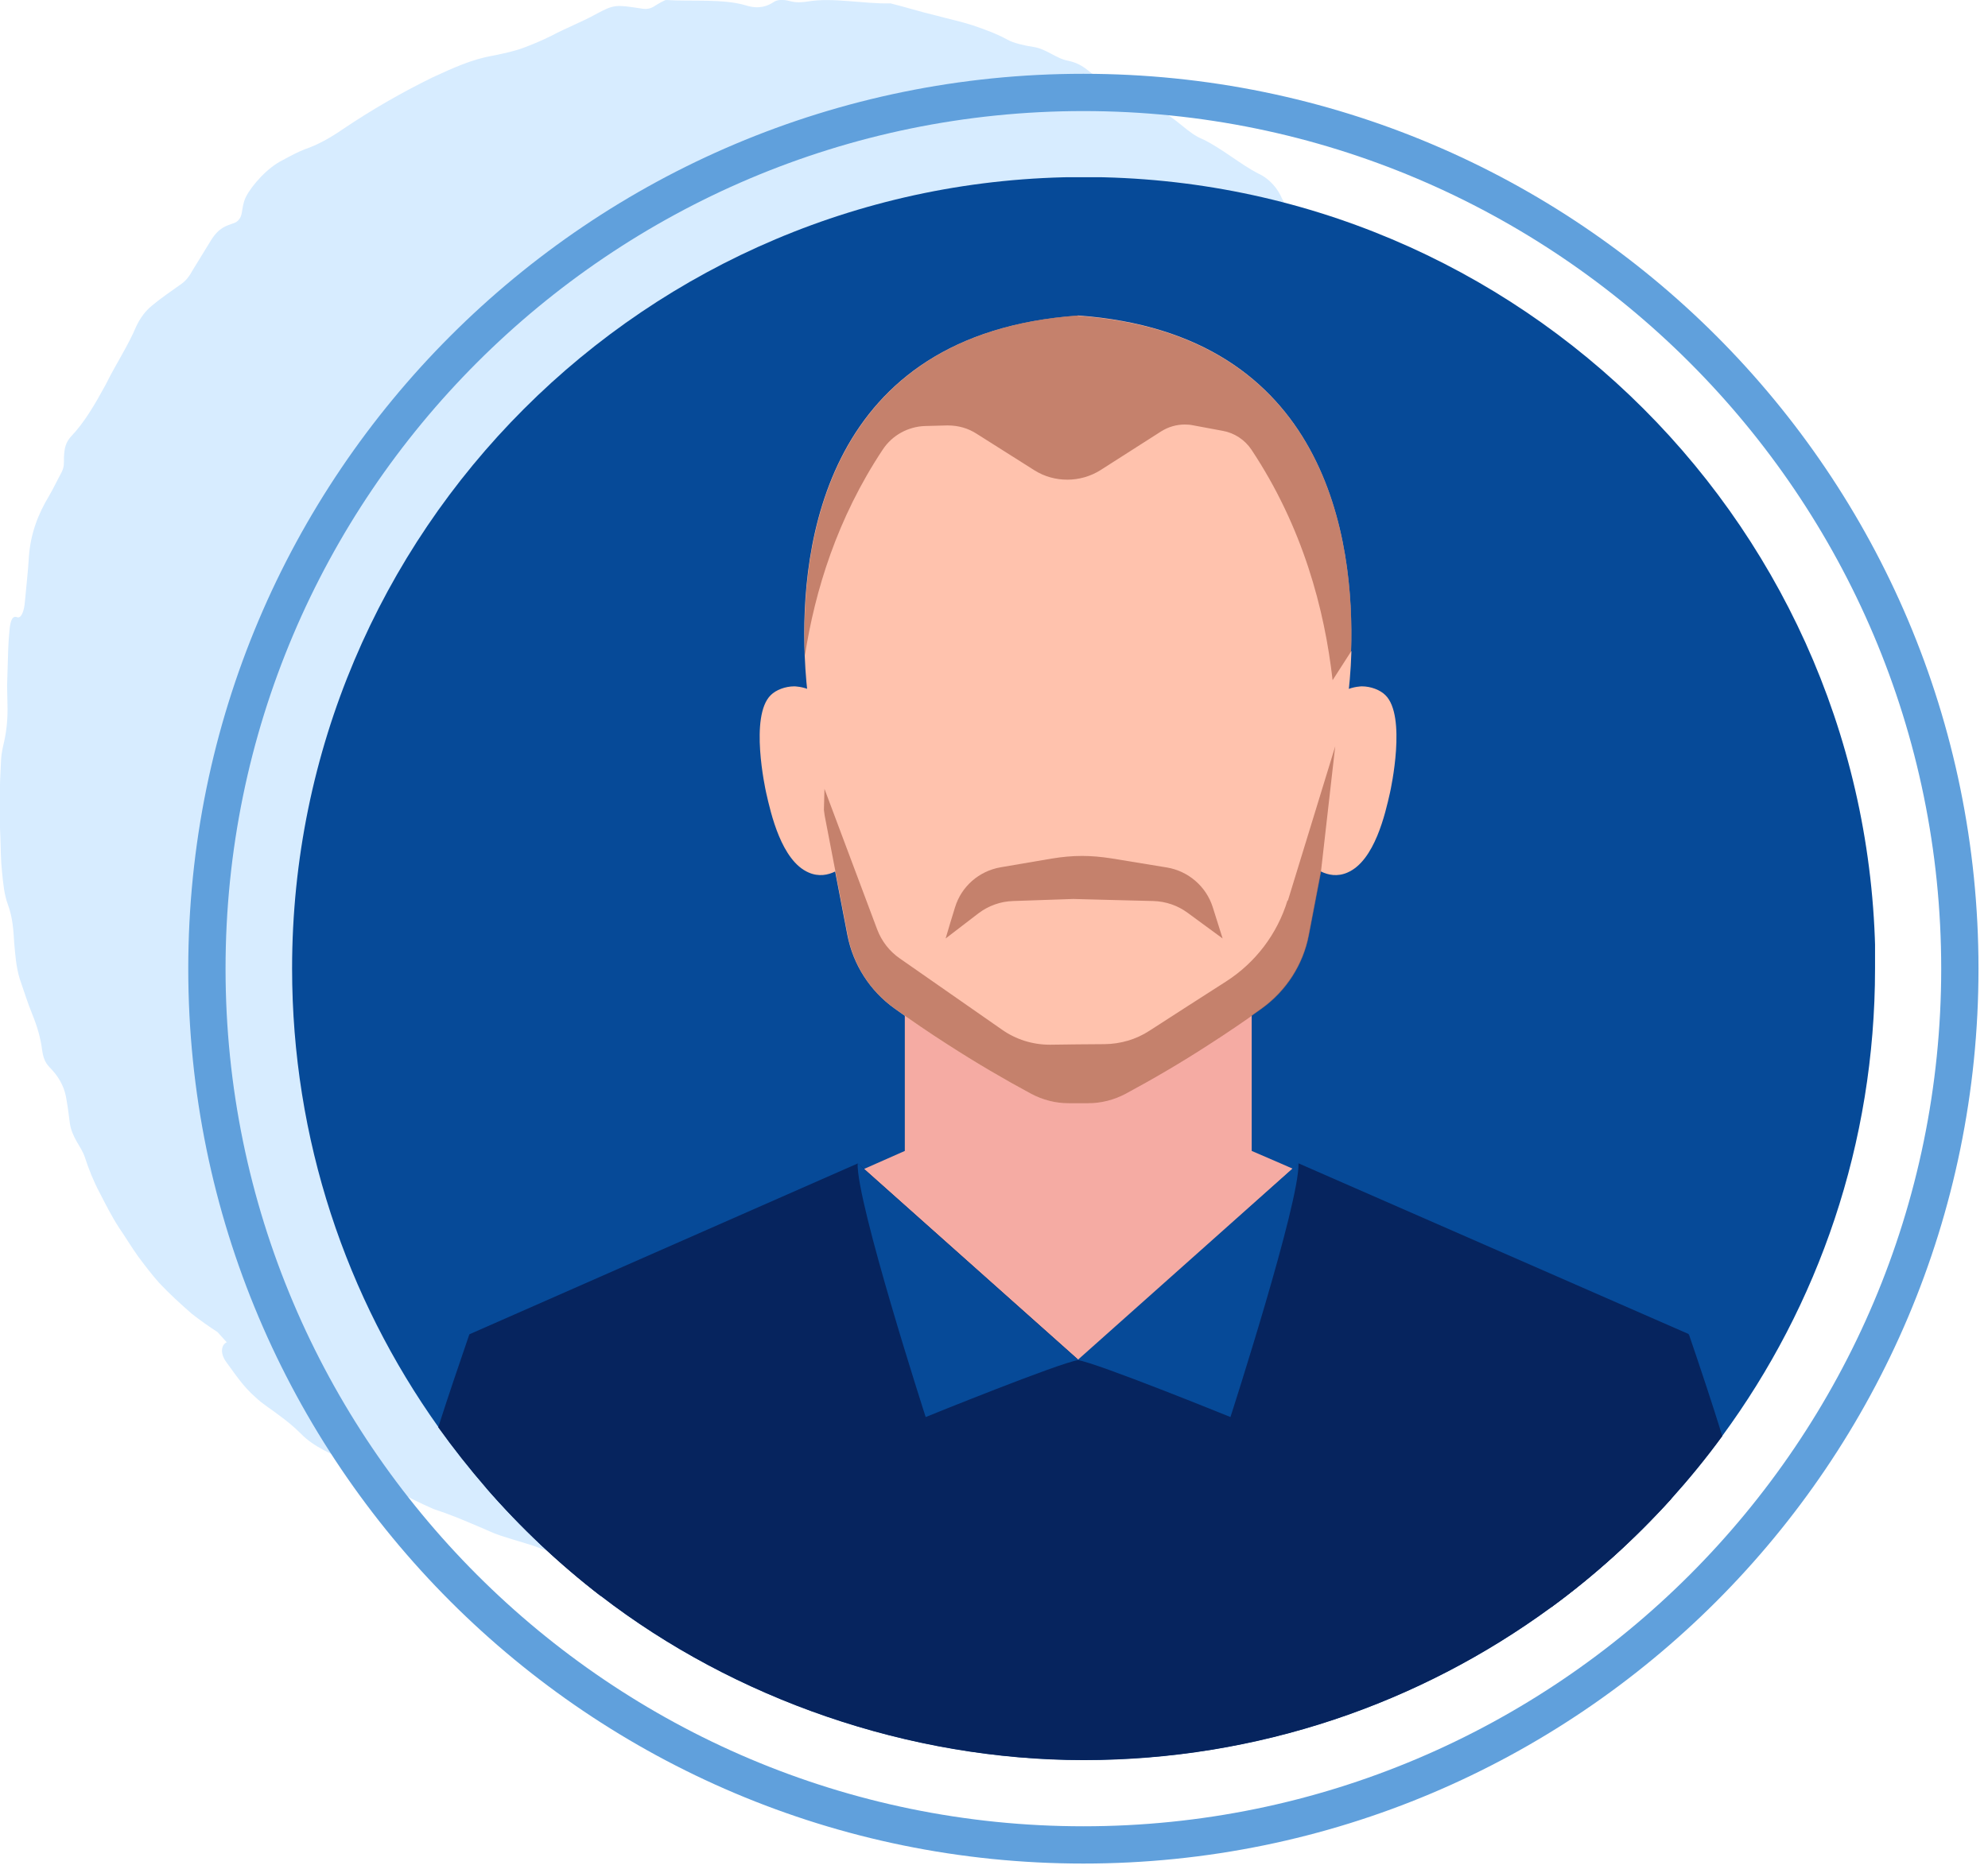 <svg xmlns="http://www.w3.org/2000/svg" xmlns:xlink="http://www.w3.org/1999/xlink" id="Block_Quote" data-name="Block Quote" width="106.65" height="100.52" viewBox="0 0 106.65 100.52"><defs><style> .cls-1 { fill: none; } .cls-2 { clip-path: url(#clippath); } .cls-3 { fill: #f5aba3; } .cls-4 { fill: #ffc2ad; } .cls-5 { fill: #d7ecff; } .cls-6 { fill: #064a98; } .cls-7 { fill: #06245e; } .cls-8 { fill: #60a0dc; } .cls-9 { clip-path: url(#clippath-1); } .cls-10 { fill: #af6854; opacity: .72; } </style><clipPath id="clippath"><path class="cls-6" d="m15.65-83.53c0,22.91,18.13,41.59,40.82,42.48h3.38c21.77-.85,39.34-18.07,40.73-39.7v-5.56c-1.43-22.18-19.88-39.73-42.42-39.73S15.65-107.01,15.65-83.53"></path></clipPath><clipPath id="clippath-1"><rect class="cls-1" x="15.65" y="9.51" width="84.94" height="84.94"></rect></clipPath></defs><path class="cls-5" d="m81.99,39.9c.08-.87.01-1.7-.11-2.56.12-1.05-.14-2.04-.41-3.03-.04-.13-.04-.34-.04-.5,0-.89-.18-1.69-.57-2.4-.3-.57-.39-1.3-.6-1.97-.04-.73-.19-1.49-.45-2.23-.12-.38-.25-.75-.39-1.13-.14-.37-.31-.74-.46-1.11-.14-.33-.28-.67-.42-1-.15-.33-.32-.64-.49-.94-.49-.91-1.09-1.7-1.65-2.55-.29-.47-.52-.91-.73-1.37-.22-.45-.4-.93-.71-1.37-.3-.42-.65-.82-.97-1.21-.32-.4-.81-.76-1.02-1.1-.67-1.11-1.57-1.83-2.42-2.63-.83-.74-1.46-1.46-1.79-2.18-.2-.46-.61-1.01-1.26-1.31-.96-.49-1.98-1.37-3-1.85-.74-.3-1.3-1.01-2.09-1.43-.75-.42-1.5-.93-2.27-1.14-.54-.16-.88-.44-1.26-.7-.46-.34-.8-.77-1.58-.93-.67-.13-1.15-.63-1.85-.74-.42-.06-1.1-.21-1.4-.39-.58-.32-1.22-.55-1.86-.77-.65-.21-1.32-.35-1.98-.53-.82-.19-1.62-.45-2.44-.65-1.41.04-3.09-.33-4.44-.1-.33.05-.61.07-.95-.02-.37-.1-.68-.08-.86.04-.34.23-.81.41-1.5.19-1.24-.37-2.92-.2-4.28-.29-.08,0-.43.2-.6.31-.25.17-.46.2-.78.14-1.33-.2-1.41-.22-2.41.32-.72.4-1.58.73-2.37,1.15-.5.25-1,.46-1.51.65-.52.19-1.06.3-1.64.42-1.09.18-2.18.68-3.24,1.17-1.65.81-3.25,1.73-4.78,2.76-.71.49-1.38.86-2.06,1.09-.36.14-.78.36-1.18.58-.8.39-1.65,1.33-1.98,1.98-.15.31-.17.58-.22.85-.04.26-.19.48-.42.55-.4.15-.8.22-1.24.94-.32.52-.65,1.06-.97,1.58-.16.3-.34.55-.59.73-.54.39-1.1.76-1.61,1.19-.33.27-.6.62-.83,1.1-.44,1.05-1.11,2.05-1.64,3.13-.6,1.1-1.14,2.02-1.83,2.75-.31.33-.39.63-.41,1.18,0,.27.02.49-.13.78-.24.44-.45.89-.68,1.28-.59.98-.98,2.02-1.07,3.24-.04.75-.14,1.58-.21,2.37-.04.58-.21.96-.42.88-.23-.09-.36.12-.41.69-.07.66-.08,1.33-.1,1.99l-.03.99.02.99c.02.7-.03,1.32-.17,1.98-.07.3-.15.63-.17.96-.08,1.39-.11,2.8-.04,4.2.02.61.02,1.26.09,1.88.06.62.12,1.22.31,1.73.26.7.3,1.37.34,2.04.06.66.1,1.31.3,1.96.22.63.43,1.31.67,1.89.27.67.45,1.28.53,1.93.09.66.31.82.55,1.08.44.49.68,1.02.76,1.6.08.43.12.84.18,1.26.05.34.19.65.35.94.17.29.35.57.45.86.21.65.47,1.3.8,1.92.32.62.64,1.26,1.03,1.86.35.51.67,1.05,1.03,1.55.37.5.74.98,1.12,1.41.57.61,1.17,1.15,1.75,1.66.47.37.94.7,1.39.99.16.17.3.34.46.51.01.01.02.02.04.03-.3.14-.38.59-.03,1.07.46.62.88,1.29,1.58,1.9.38.36.82.62,1.22.93.41.3.81.62,1.19,1,.75.78,1.72,1.09,2.6,1.59,1.47.91,2.95,1.78,4.54,2.47.81.26,1.6.59,2.39.93.4.16.78.36,1.19.49.41.13.82.26,1.23.38.64.18,1.31.44,1.89.71,1.29.45,2.56.78,3.92.79.81-.02,1.66.08,2.48.29.65.2,1.32.23,1.99.27.67.03,1.34.02,2-.05.5-.07.97-.07,1.47-.06h1.4c.47,0,.93-.02,1.39-.09.92-.11,1.85-.24,2.78-.37,1.15-.24,2.29-.54,3.44-.79,1.13-.32,2.26-.63,3.41-.79.28-.04.68-.23.92-.37.64-.4,1.3-.72,1.98-.99.69-.25,1.34-.57,2.07-.8.41-.14,1.01-.43,1.32-.68.71-.59,1.41-1.16,2.17-1.62.77-.45,1.53-.93,2.34-1.37.13-.07.32-.19.41-.29.45-.52.96-.93,1.5-1.32.51-.41,1.04-.81,1.53-1.26.72-.73,1.51-1.44,1.95-2.27.57-.99,1.3-1.89,2.12-2.71.58-.63,1.03-1.2,1.39-1.98.15-.35.55-.87.84-1.18.69-.77,1.14-1.66,1.5-2.57.24-.65.48-.73.75-.98.61-.56.73-.94.75-1.82,0-.31.05-.56.23-.71.34-.3.6-.59.8-1.41.22-.97.63-2.01,1.02-2.89,1.06-2.36,1.62-4.87,1.73-7.47.04-.45.15-1.01.25-1.5.15-.69.24-1.37.17-2.05-.05-.67-.05-1.31.05-2.02.16-.89-.14-1.72-.09-2.55Z"></path><path class="cls-8" d="m58.12,5.96c25.37,0,46.02,20.64,46.02,46.02s-20.64,46.02-46.02,46.02S12.1,77.36,12.1,51.98,32.74,5.96,58.12,5.96m0-2C31.6,3.96,10.1,25.46,10.1,51.98s21.5,48.02,48.02,48.02,48.02-21.5,48.02-48.02S84.64,3.96,58.12,3.96h0Z"></path><g><path class="cls-6" d="m15.65-83.53c0,22.91,18.13,41.59,40.82,42.48h3.38c21.77-.85,39.34-18.07,40.73-39.7v-5.56c-1.43-22.18-19.88-39.73-42.42-39.73S15.65-107.01,15.65-83.53"></path><g class="cls-2"><path class="cls-7" d="m77.9-19.77l-.7,21.63h-37.34l-.11-21.63-3.72-10.3c-1.14-3.15-1.4-6.55-.76-9.84l2.6-19.57,7.76-3.99c.25.29.5.57.76.83,2.96,2.96,7.36,4.78,11.53,4.78,5.04,0,9.36-2.28,12.29-5.81l8.57,4.19,2.71,20.15c.56,2.92.42,5.94-.43,8.79l-3.18,10.78h0Z"></path><path class="cls-7" d="m84.33,1.86c-1.52-5.2-2.96-22.29-4.26-28.2-1.94-8.78-3.29-17.07-4.21-24.71-.25-3.22-.48-6.98-.73-10.2l11.1,4.7c2.15.66,3.82,2.44,4.44,4.71,1.32,4.86,2.13,9.11,3.26,14.53,2.06,9.88,3.42,30.67,4.29,39.17h-13.89Z"></path><path class="cls-7" d="m35.76-26.34c-1.31,5.91-2.75,22.99-4.26,28.2h-13.89c.88-8.5,2.23-29.29,4.29-39.17,1.13-5.42,1.95-9.67,3.26-14.53.62-2.27,2.28-4.06,4.44-4.71l11.1-4.7c-.25,3.22-.48,6.98-.73,10.2-.93,7.64-2.27,15.93-4.21,24.71h0Z"></path><path class="cls-7" d="m41.23-22.75c.38,2.18.75,4.35,1.12,6.53-.15,2.18-.29,15.89-.42,18.07h-7.46c.45-4.2.75-18.39.75-18.39,0,0-2.72-16.58-2.63-17.37.66-5.54,2.97-22.19,4.57-26.03,3.23-1.51,6.46-3.03,9.69-4.54-1.79,8.71-3.59,17.43-5.38,26.14-1.06,5.13-1.14,10.43-.25,15.6h0Z"></path></g></g><g><g class="cls-9"><path class="cls-6" d="m100.59,51.98c0,9.38-3.04,18.06-8.2,25.08-.86,1.18-1.78,2.3-2.75,3.38-1.95,2.15-4.11,4.11-6.45,5.82-7.02,5.14-15.69,8.18-25.06,8.18s-18.74-3.28-25.9-8.81c-2.23-1.72-4.29-3.66-6.13-5.78-.91-1.05-1.77-2.14-2.58-3.27-4.94-6.94-7.85-15.44-7.85-24.61,0-23.45,19.01-42.47,42.47-42.47s42.47,19.01,42.47,42.47"></path><path class="cls-7" d="m32.22,85.64c-2.23-1.72-4.29-3.66-6.13-5.78-.91-1.05-1.77-2.14-2.58-3.27.55-1.72,1.12-3.38,1.67-4.99h0s7.05,14.04,7.05,14.04Z"></path><path class="cls-7" d="m92.39,77.07c-.86,1.18-1.78,2.3-2.75,3.38-1.95,2.15-4.11,4.11-6.45,5.82l7.41-14.68c.6,1.76,1.21,3.58,1.8,5.48"></path><path class="cls-3" d="m32.67,68.78c1.44,1.61,10.17,12.57,25.19,12.56,15.01,0,23.04-10.95,24.47-12.56-5.52-2.9-15.18-7.02-15.18-7.02v-12.41h-18.61v12.41l-15.87,7.02h0Z"></path><path class="cls-7" d="m90.59,71.59c-.24,2.03-.58,5.1-.95,8.86-1.95,2.15-4.11,4.11-6.45,5.82-7.03,5.14-15.69,8.18-25.06,8.18s-18.73-3.28-25.9-8.81c-2.23-1.72-4.28-3.66-6.13-5.78-.36-3.49-.68-6.34-.92-8.26h0s20.84-9.17,20.84-9.17h0s.35.31.35.31l11.48,10.23.02.02,10.82-9.68.66-.59.32-.29h0s0,0,0,0l20.93,9.16Z"></path><path class="cls-6" d="m46.01,62.42l11.85,10.56c-1.01.14-8.2,3.06-8.2,3.06,0,0-3.73-11.55-3.65-13.62h0Z"></path><path class="cls-6" d="m69.66,62.42l-11.85,10.56c1.01.14,8.2,3.06,8.2,3.06,0,0,3.73-11.55,3.65-13.62h0Z"></path><path class="cls-4" d="m46.53,41.9c.03.28.3,2.98-1.02,4.35-.14.14-1.04,1.05-2.13.57-1.46-.63-2.03-3.18-2.28-4.29-.04-.18-.9-4.11.25-5.23.28-.28.78-.47,1.26-.47,0,0,.44,0,.91.22.83.39,2.69,2,3.01,4.86h0Z"></path><path class="cls-4" d="m69.15,41.9c-.03.28-.3,2.98,1.01,4.35.14.14,1.04,1.05,2.13.57,1.46-.63,2.03-3.18,2.28-4.29.04-.18.9-4.11-.25-5.23-.28-.28-.78-.47-1.26-.47,0,0-.44,0-.91.22-.83.39-2.69,2-3.01,4.86h0Z"></path><path class="cls-4" d="m72.5,34.95c-.07,2.19-.37,3.66-.37,3.66l-.7,5.13c-.2,1.05-.4,2.1-.6,3.15-.21,1.1-.42,2.2-.63,3.29-.3,1.58-1.21,2.98-2.52,3.93-.89.64-1.83,1.29-2.84,1.93-1.54,1-3.04,1.87-4.47,2.64-.62.33-1.32.51-2.02.51h-1.04c-.71,0-1.4-.18-2.02-.51-1.43-.77-2.92-1.64-4.47-2.64-1-.64-1.95-1.29-2.84-1.93-1.31-.94-2.21-2.34-2.52-3.93-.41-2.15-.83-4.29-1.24-6.44l-.04-.3-.65-4.83s-.28-1.38-.36-3.44c-.24-5.86,1.06-17.25,14.61-18.23h0s.04-.01.04-.01h.04c13.38.98,14.81,12.1,14.62,18.02"></path></g><path class="cls-10" d="m56.43,46.07c-.8.14-1.81.31-2.75.47-1.16.2-2.11,1.03-2.45,2.16-.17.55-.34,1.11-.5,1.66.59-.45,1.17-.9,1.76-1.35.54-.41,1.19-.64,1.86-.66,1.08-.04,2.16-.07,3.23-.11,1.25.04,2.93.07,4.3.11.66.02,1.3.24,1.83.63l1.88,1.38c-.18-.56-.35-1.12-.53-1.68-.35-1.11-1.31-1.94-2.46-2.13-1-.16-1.99-.33-2.99-.49-.52-.08-1.04-.13-1.56-.13s-1.08.05-1.61.14"></path><path class="cls-10" d="m69.07,48.32c-.55,1.8-1.72,3.34-3.3,4.35-1.37.88-2.75,1.76-4.12,2.65-.71.46-1.54.7-2.39.71-.97,0-1.93.02-2.9.03h-.04c-.92,0-1.82-.28-2.57-.81-1.85-1.29-4.23-2.95-5.48-3.82-.55-.38-.97-.92-1.21-1.55-.65-1.74-2.04-5.44-2.83-7.55l-.03,1.13.04.3c.41,2.15.83,4.29,1.24,6.44.3,1.58,1.21,2.99,2.52,3.92.89.64,1.84,1.29,2.84,1.93,1.55,1,3.04,1.87,4.47,2.64.62.33,1.31.51,2.02.51h1.04c.71,0,1.4-.18,2.02-.51,1.43-.77,2.93-1.64,4.47-2.64,1-.64,1.95-1.29,2.84-1.93,1.31-.94,2.21-2.34,2.52-3.92.21-1.1.42-2.2.63-3.29.26-2.29.52-4.57.78-6.86-.85,2.76-1.69,5.52-2.54,8.28"></path><path class="cls-10" d="m57.84,16.93h-.04c-12.68.93-14.64,10.96-14.64,17.05,0,.42,0,.82.02,1.2.54-3.48,1.73-7.37,4.18-11.06h0c.51-.77,1.36-1.23,2.27-1.26.4-.01.81-.02,1.15-.03.03,0,.06,0,.08,0,.55,0,1.08.15,1.54.45.87.55,2.28,1.44,3.1,1.96.54.34,1.15.5,1.76.5s1.24-.17,1.79-.52c.88-.56,2.34-1.5,3.24-2.07.38-.24.82-.37,1.27-.37.14,0,.29.01.43.04l1.61.3c.62.11,1.18.48,1.53,1h0c2.77,4.17,3.93,8.58,4.36,12.38l.99-1.54c.01-.3.02-.61.02-.94,0-6.08-1.94-16.15-14.64-17.07h0s-.04-.01-.04-.01Z"></path></g></svg>